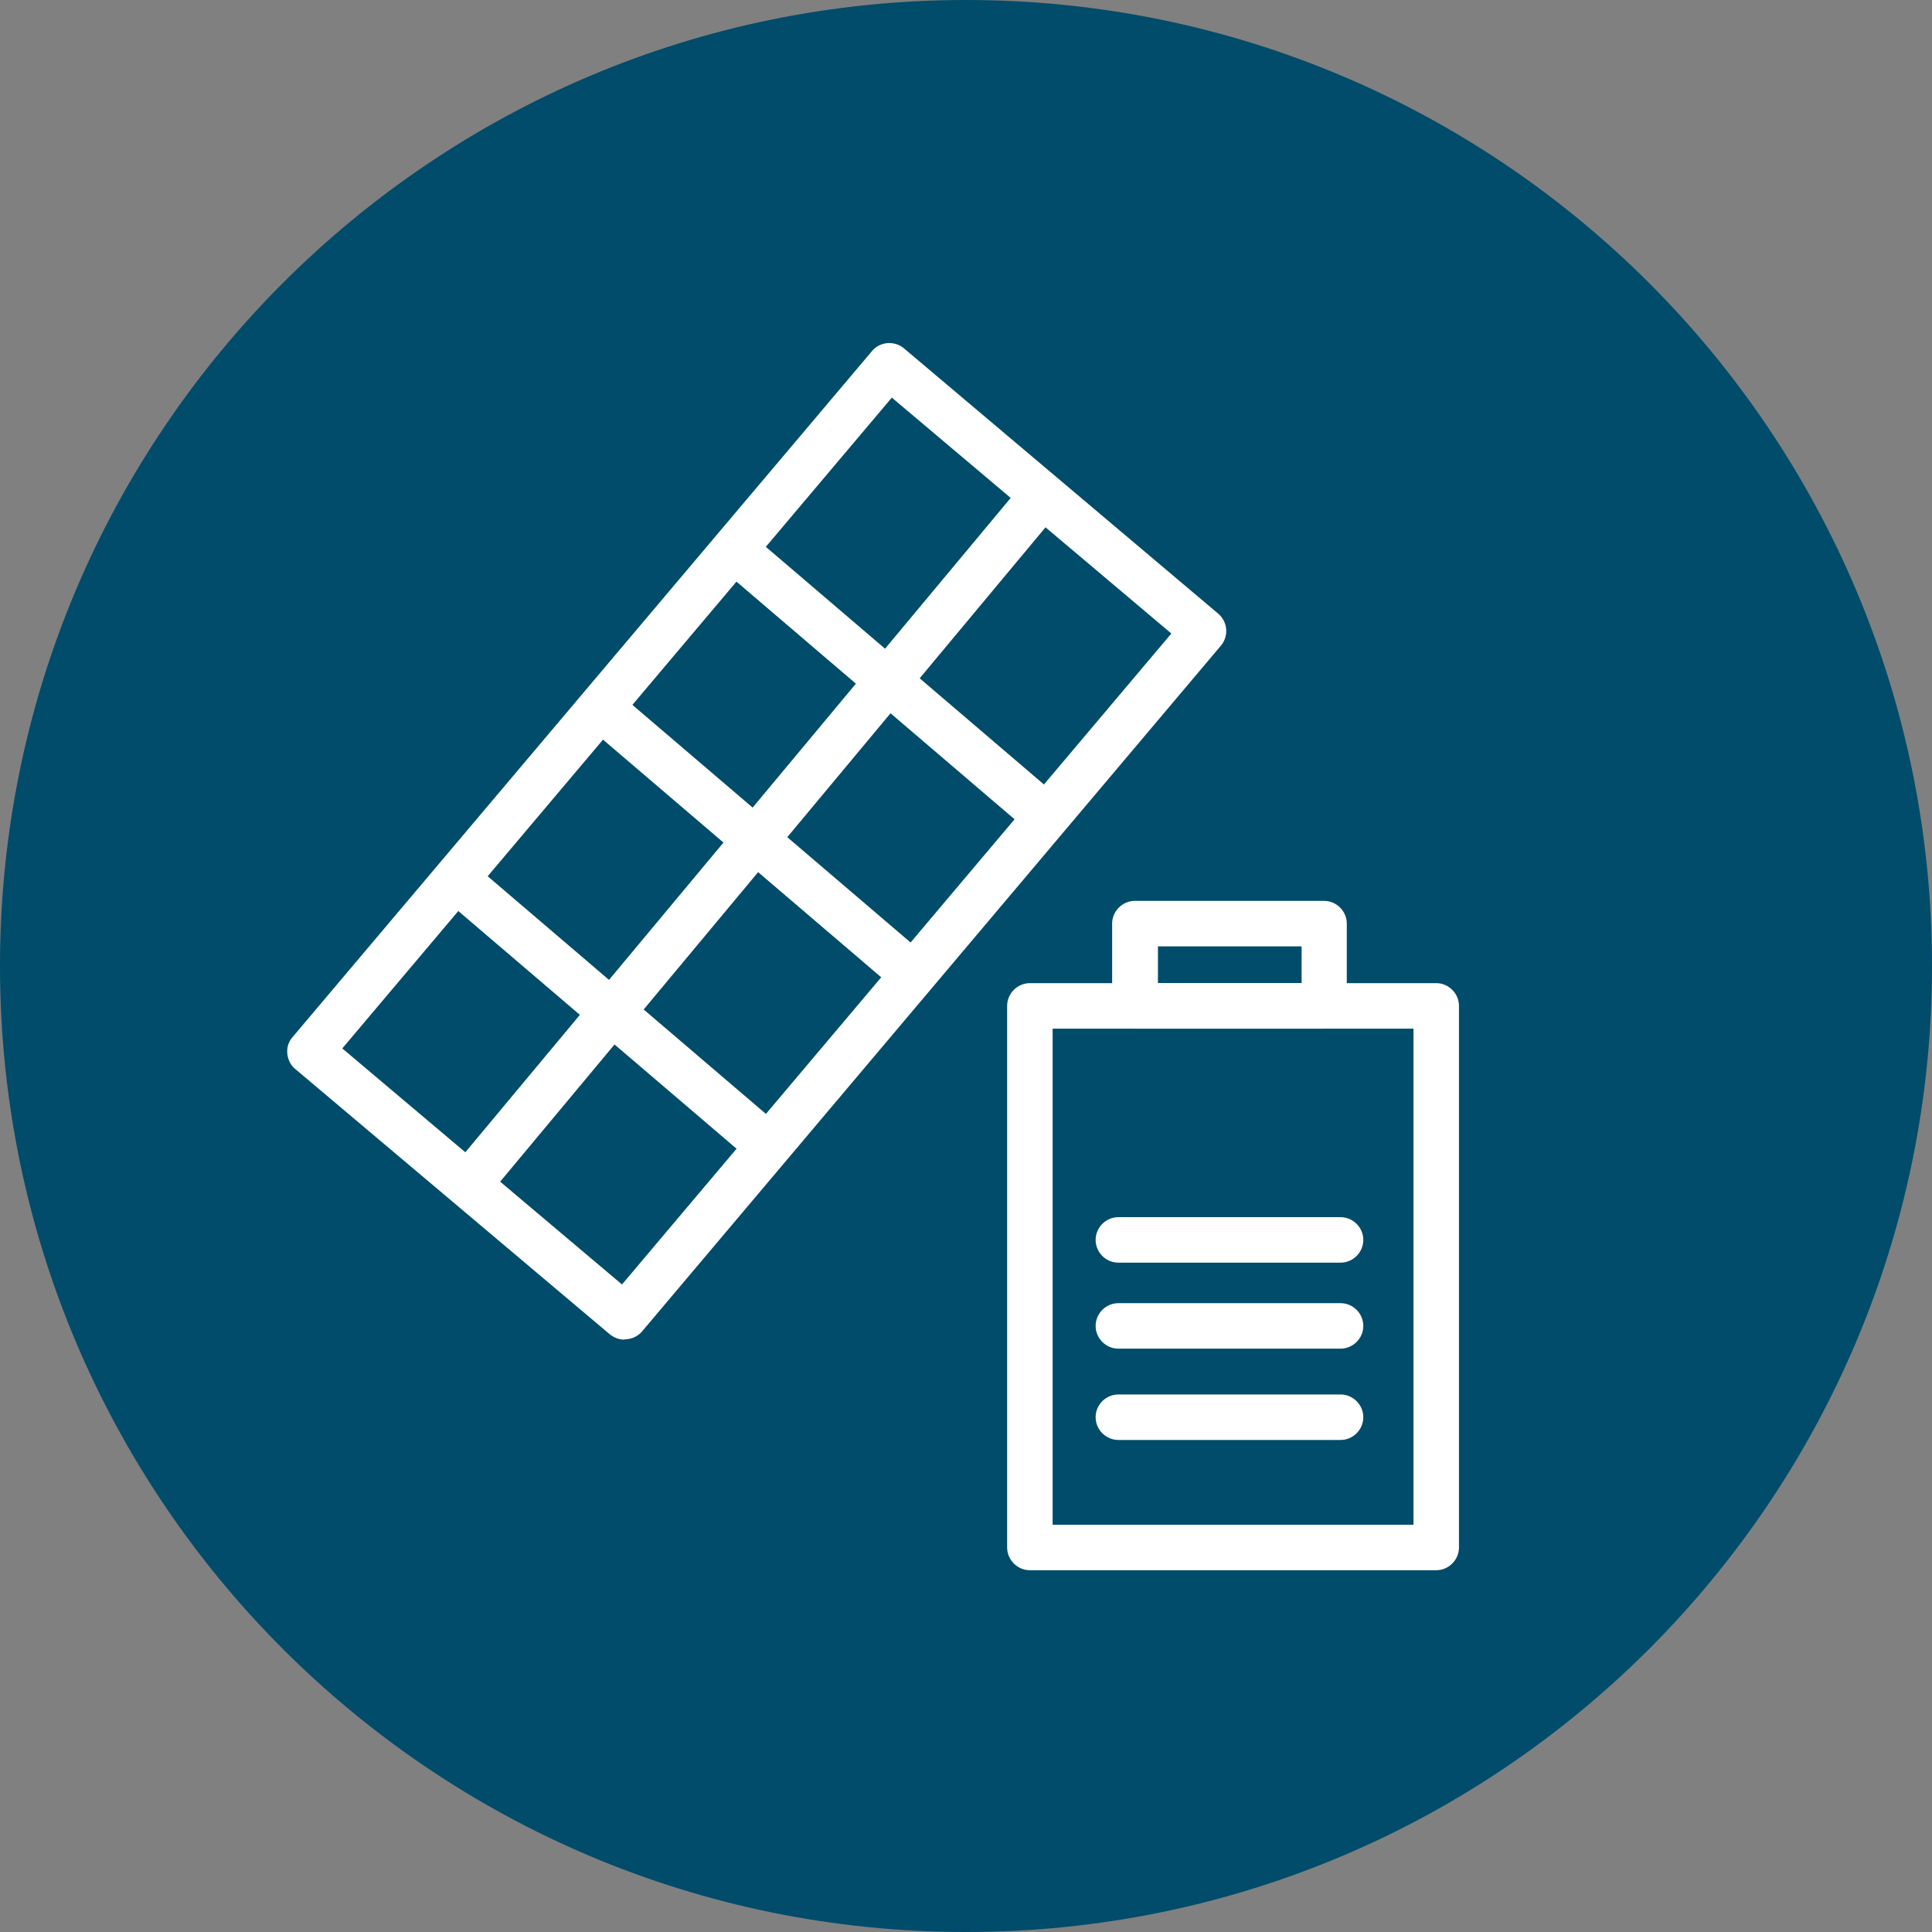 <?xml version="1.0" encoding="UTF-8"?>
<svg id="uuid-447c347c-62af-42c2-9171-fcb29ea2cadc" data-name="Layer 1" xmlns="http://www.w3.org/2000/svg" viewBox="0 0 62 62">
  <rect x="0" y="0" width="62" height="62" fill="#808080" stroke="none"/>
  <path d="M62,31C62,13.88,48.12,0,31,0S0,13.88,0,31s13.88,31,31,31,31-13.88,31-31" style="fill: #004c6a; stroke-width: 0px;"/>
  <g>
    <g>
      <path d="M33.32,26.71c-.17,0-.34-.06-.47-.17l-9.76-8.34c-.31-.26-.34-.72-.08-1.03.26-.31.72-.34,1.03-.08l9.76,8.34c.31.26.34.72.08,1.03-.14.17-.35.26-.55.26Z" style="fill: #fff; stroke-width: 0px;"/>
      <path d="M28.77,31.55c-.17,0-.34-.06-.47-.17l-9.19-7.85c-.31-.26-.34-.72-.08-1.03.26-.31.72-.34,1.03-.08l9.19,7.85c.31.26.34.72.08,1.03-.14.17-.35.26-.55.26Z" style="fill: #fff; stroke-width: 0px;"/>
      <path d="M24.15,37.07c-.17,0-.34-.06-.47-.17l-9.19-7.85c-.31-.26-.34-.72-.08-1.03.26-.31.72-.34,1.03-.08l9.19,7.85c.31.26.34.72.08,1.03-.14.17-.35.26-.55.26Z" style="fill: #fff; stroke-width: 0px;"/>
      <path d="M15.4,38.29c-.17,0-.33-.06-.47-.17-.31-.26-.35-.72-.09-1.03l17.91-21.49c.26-.31.72-.35,1.03-.09.31.26.35.72.09,1.03l-17.91,21.49c-.14.17-.35.26-.56.26Z" style="fill: #fff; stroke-width: 0px;"/>
      <path d="M20.04,42.99c-.17,0-.33-.06-.47-.17l-10.09-8.51c-.15-.12-.24-.3-.26-.5s.04-.38.17-.53L27.98,11.27c.12-.15.3-.24.5-.26.19-.01.38.04.53.17l10.08,8.51c.31.26.35.72.09,1.03l-18.57,22c-.14.17-.35.26-.56.26ZM10.99,33.65l8.97,7.57,17.63-20.89-8.97-7.57-17.64,20.89Z" style="fill: #fff; stroke-width: 0px;"/>
    </g>
    <path d="M46.09,50.39h-13.04c-.4,0-.73-.33-.73-.73v-17.38c0-.4.33-.73.73-.73h13.04c.4,0,.73.33.73.73v17.38c0,.4-.33.73-.73.73ZM33.78,48.93h11.58v-15.92h-11.58v15.92Z" style="fill: #fff; stroke-width: 0px;"/>
    <path d="M42.49,33.01h-6.07c-.4,0-.73-.33-.73-.73v-2.64c0-.4.33-.73.73-.73h6.07c.4,0,.73.33.73.73v2.64c0,.4-.33.73-.73.73ZM37.16,31.55h4.61v-1.18h-4.61v1.18Z" style="fill: #fff; stroke-width: 0px;"/>
    <path d="M43.02,40.52h-7.13c-.4,0-.73-.33-.73-.73s.33-.73.73-.73h7.13c.4,0,.73.33.73.73s-.33.73-.73.73Z" style="fill: #fff; stroke-width: 0px;"/>
    <path d="M43.02,43.28h-7.13c-.4,0-.73-.33-.73-.73s.33-.73.73-.73h7.13c.4,0,.73.33.73.73s-.33.73-.73.73Z" style="fill: #fff; stroke-width: 0px;"/>
    <path d="M43.02,46.21h-7.13c-.4,0-.73-.33-.73-.73s.33-.73.73-.73h7.13c.4,0,.73.33.73.73s-.33.73-.73.73Z" style="fill: #fff; stroke-width: 0px;"/>
  </g>
</svg>